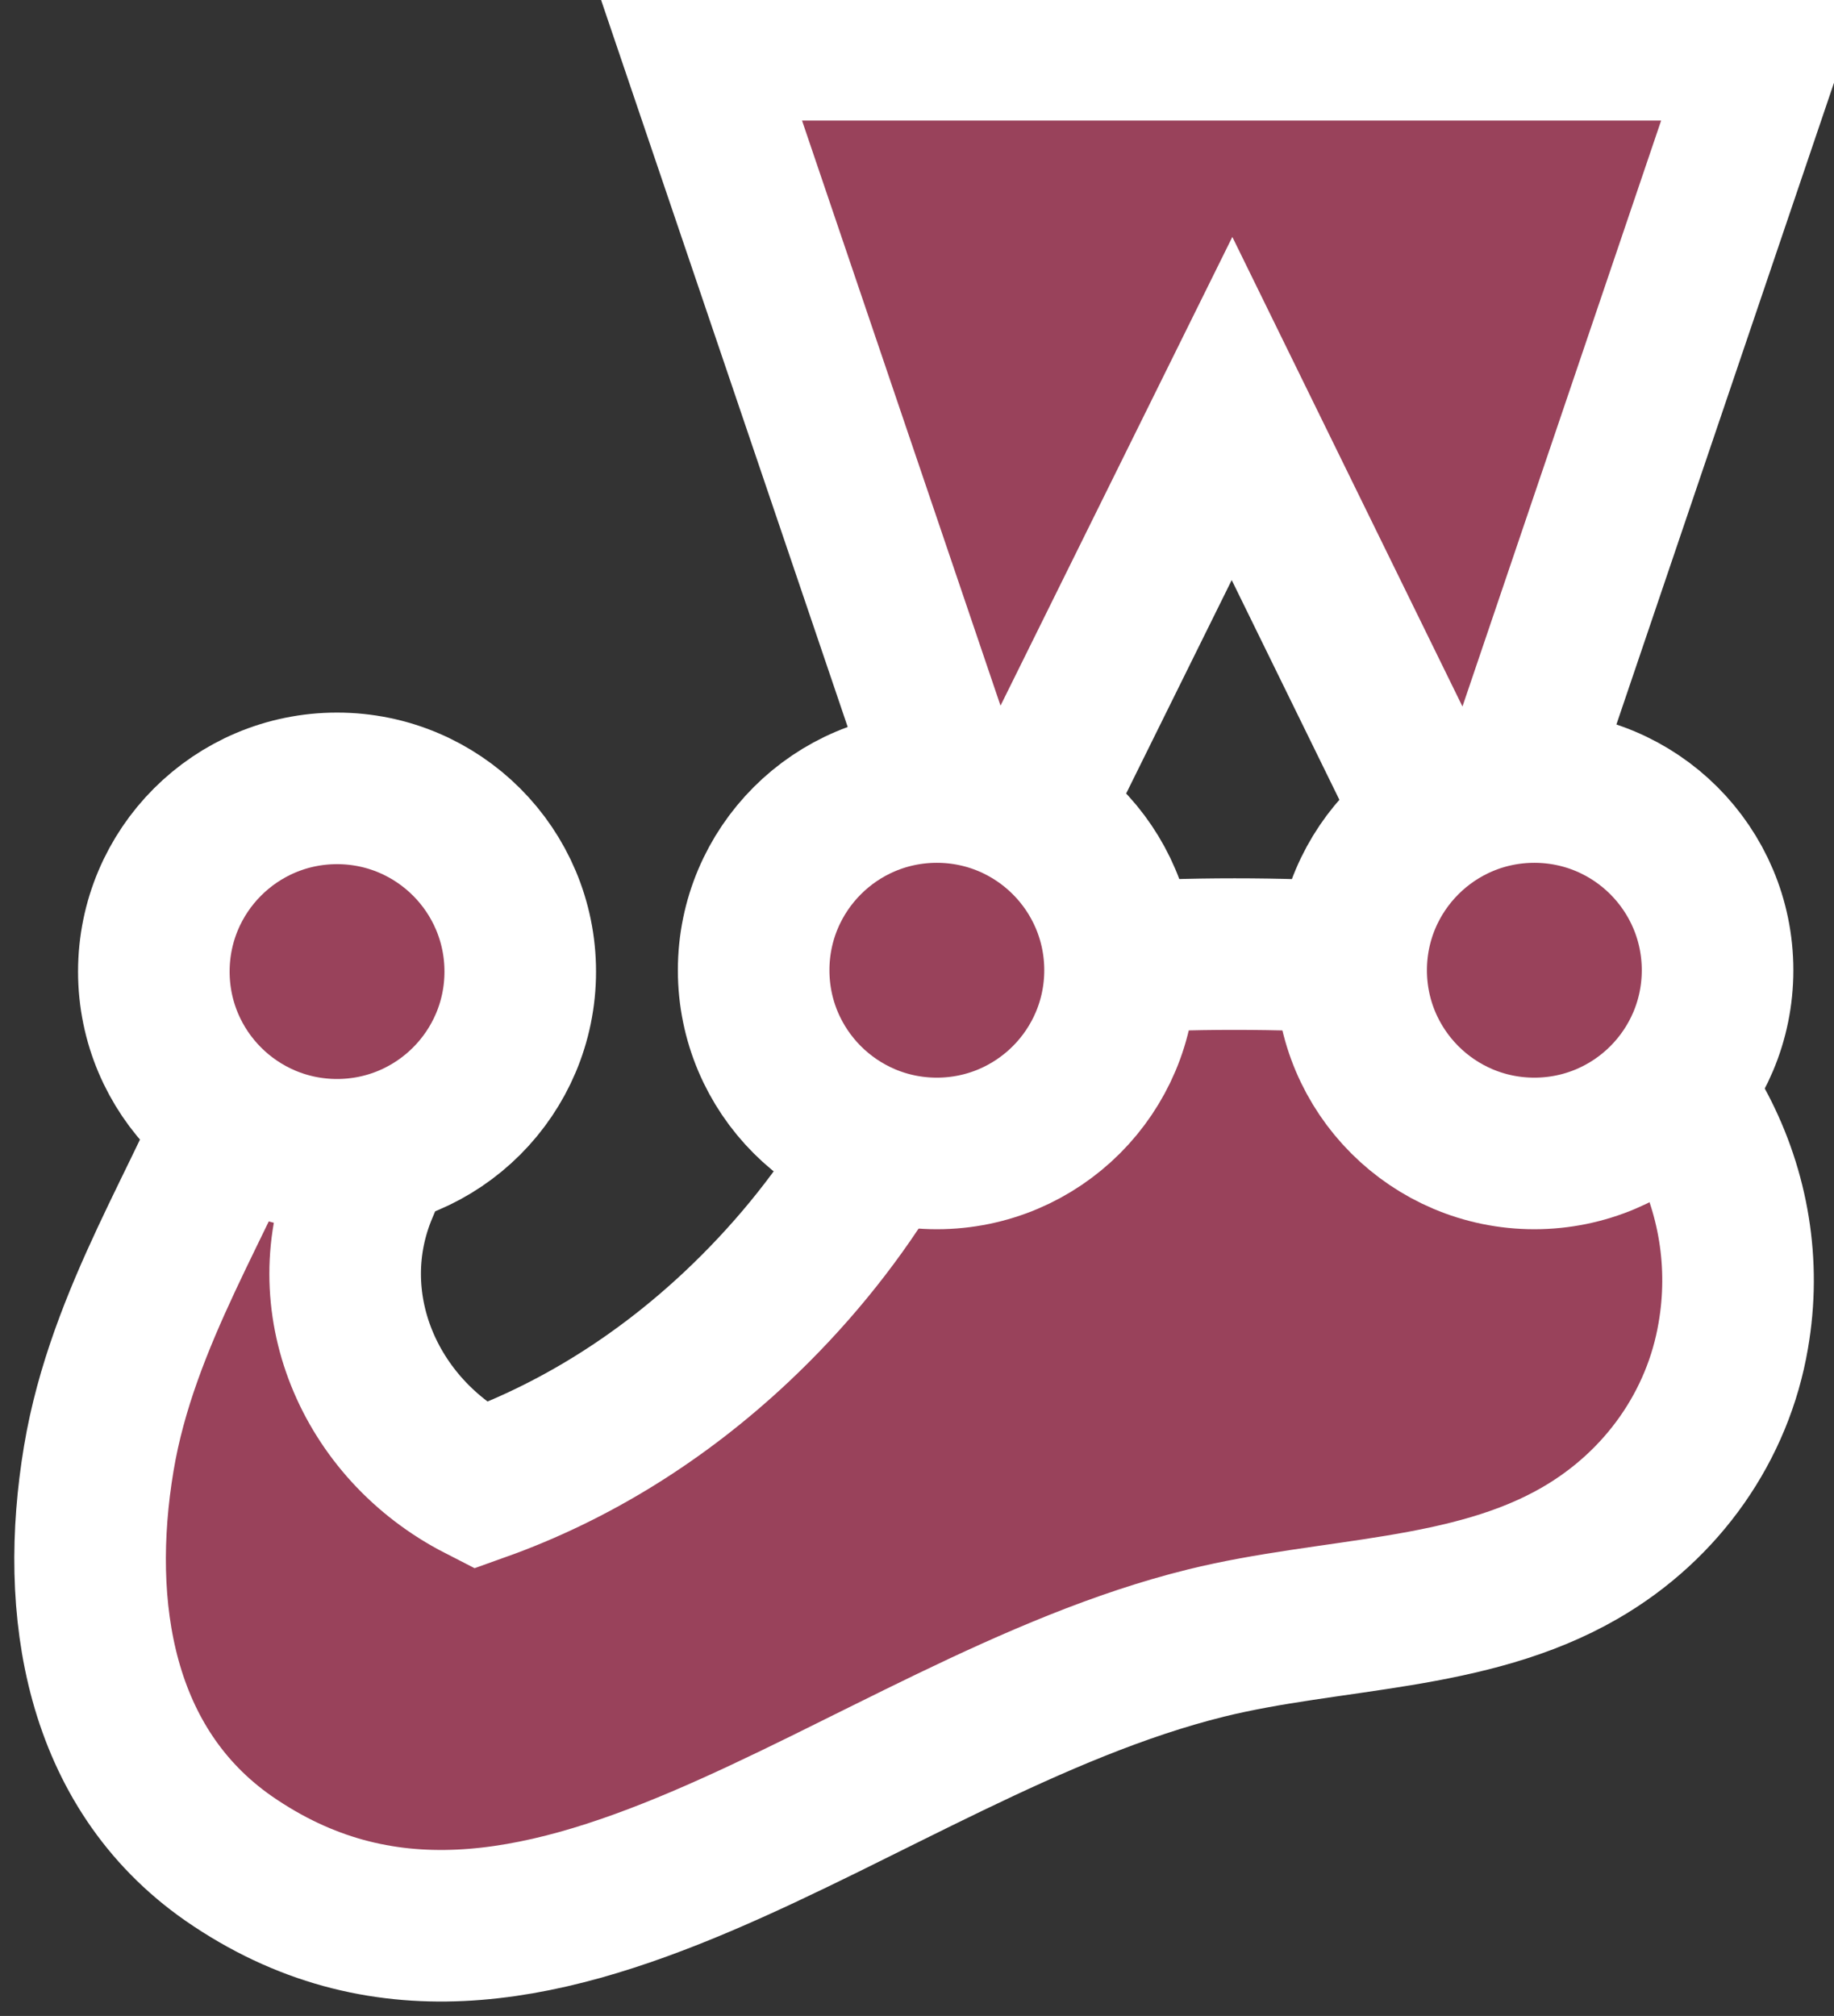 <svg width="121" height="133" viewBox="0 0 121 133" fill="none" xmlns="http://www.w3.org/2000/svg">
<rect x="0" y="0" width="121" height="133" fill="#333333" stroke="none"/>
<g clip-path="url(#clip0)">
<path d="M101.97 64.453C101.822 64.542 96.562 63.655 89.942 63.212C84.564 62.857 78.269 62.857 73.186 63.212C69.049 63.478 63.611 61.409 62.961 63.892C60.538 73.171 55.278 81.239 48.629 87.504C43.605 92.232 37.872 95.808 31.666 98.024C24.278 94.242 20.79 85.79 23.923 78.402C26.405 72.521 29.331 66.079 23.953 64.601C20.052 63.537 17.894 67.261 16.417 71.25C13.55 78.904 8.083 86.824 6.517 96.222C4.862 106.122 6.517 116.642 15.087 122.612C35.064 136.442 56.726 114.042 79.57 108.397C87.844 106.358 96.946 106.683 104.246 102.457C109.713 99.295 113.348 94.035 114.353 88.124C116.008 78.609 111.072 69.181 101.97 64.453Z" fill="#99425B" stroke="white" stroke-width="10"/>
<path d="M81.284 26.951L97.331 59.695L116.569 2.955H45.94L65.148 59.577L81.284 26.951Z" fill="#99425B"/>
<path d="M81.284 26.951L97.331 59.695L116.569 2.955H45.94L65.148 59.577L81.284 26.951Z" stroke="white" stroke-width="10"/>
<path d="M61.809 76.097C68.485 76.097 73.896 70.686 73.896 64.01C73.896 57.335 68.485 51.923 61.809 51.923C55.134 51.923 49.723 57.335 49.723 64.01C49.723 70.686 55.134 76.097 61.809 76.097Z" fill="#99425B"/>
<path d="M61.809 76.097C68.485 76.097 73.896 70.686 73.896 64.01C73.896 57.335 68.485 51.923 61.809 51.923C55.134 51.923 49.723 57.335 49.723 64.01C49.723 70.686 55.134 76.097 61.809 76.097Z" stroke="white" stroke-width="10"/>
<path d="M101.231 76.097C107.907 76.097 113.318 70.686 113.318 64.01C113.318 57.335 107.907 51.923 101.231 51.923C94.556 51.923 89.144 57.335 89.144 64.01C89.144 70.686 94.556 76.097 101.231 76.097Z" fill="#99425B" stroke="white" stroke-width="10"/>
<path d="M22.237 76.185C28.913 76.185 34.324 70.774 34.324 64.099C34.324 57.423 28.913 52.012 22.237 52.012C15.562 52.012 10.15 57.423 10.15 64.099C10.15 70.774 15.562 76.185 22.237 76.185Z" fill="#99425B"/>
<path d="M22.237 76.185C28.913 76.185 34.324 70.774 34.324 64.099C34.324 57.423 28.913 52.012 22.237 52.012C15.562 52.012 10.15 57.423 10.15 64.099C10.15 70.774 15.562 76.185 22.237 76.185Z" stroke="white" stroke-width="10"/>
</g>
<defs>
<clipPath id="clip0">
<rect width="121" height="133" fill="white"/>
</clipPath>
</defs>
</svg>
